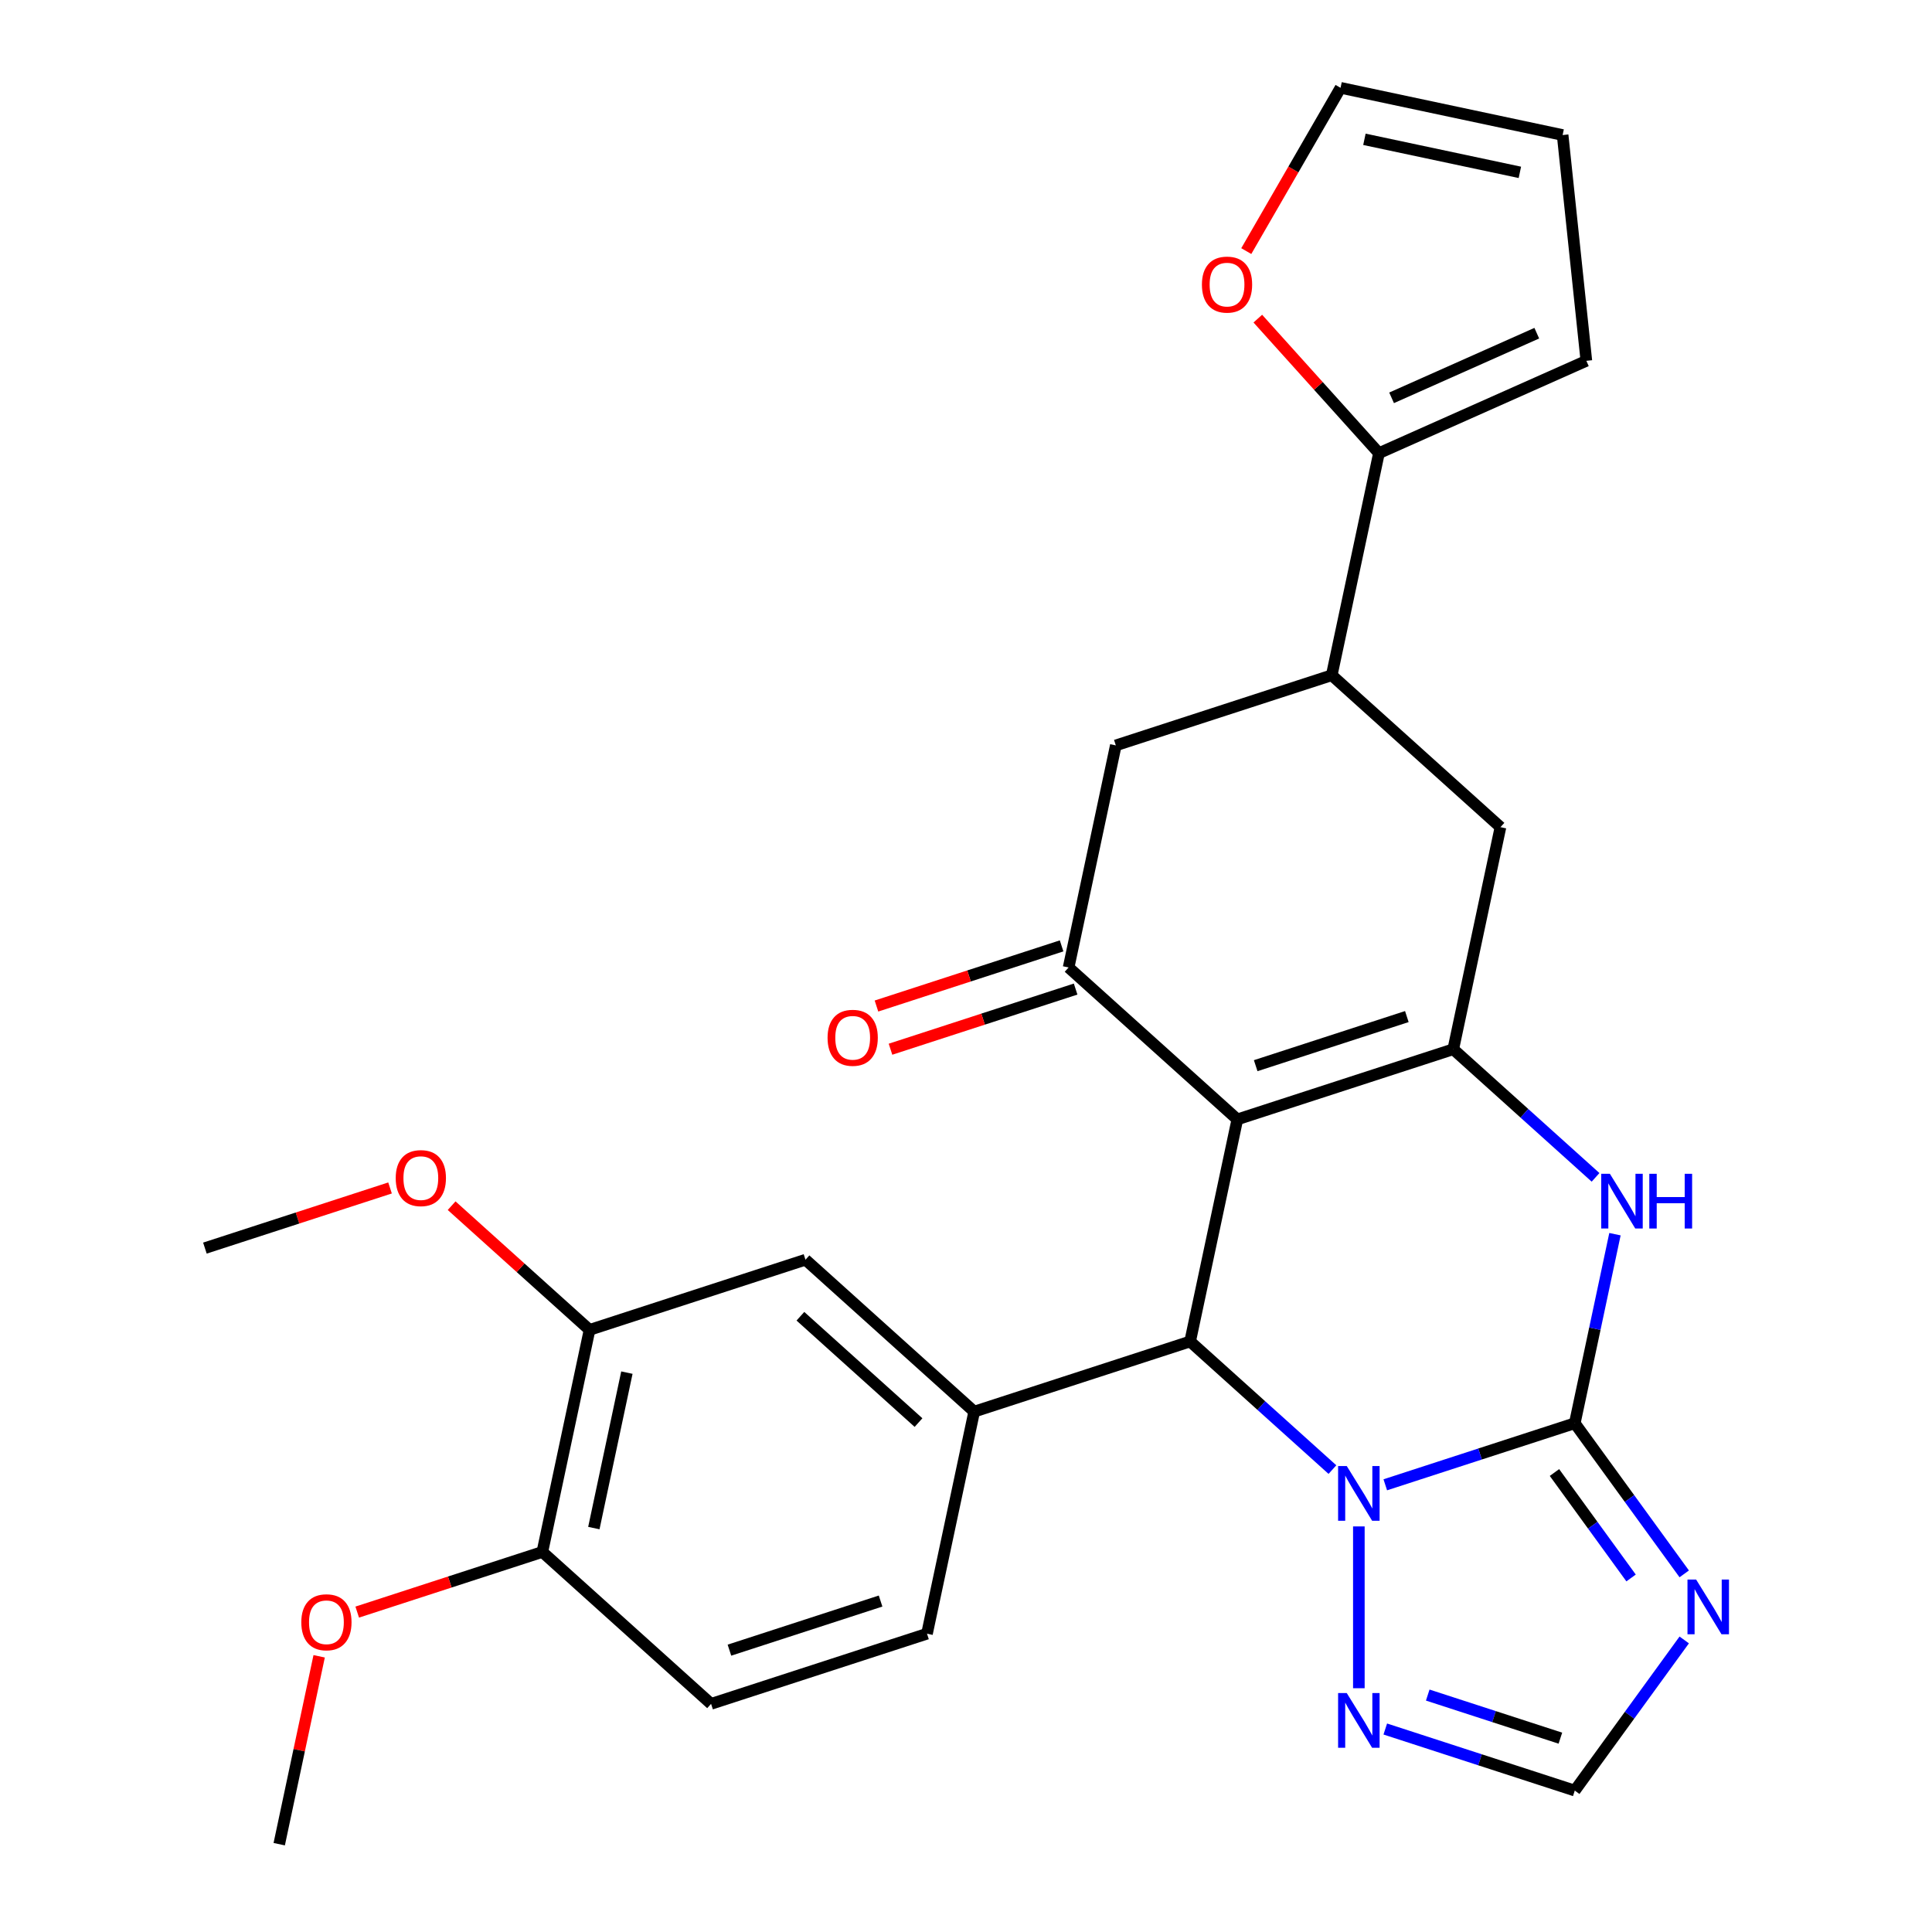 <?xml version='1.0' encoding='iso-8859-1'?>
<svg version='1.1' baseProfile='full'
              xmlns='http://www.w3.org/2000/svg'
                      xmlns:rdkit='http://www.rdkit.org/xml'
                      xmlns:xlink='http://www.w3.org/1999/xlink'
                  xml:space='preserve'
width='1000px' height='1000px' viewBox='0 0 1000 1000'>
<!-- END OF HEADER -->
<rect style='opacity:1.0;fill:#FFFFFF;stroke:none' width='1000' height='1000' x='0' y='0'> </rect>
<path class='bond-2' d='M 640.442,579.396 L 752.206,543.082' style='fill:none;fill-rule:evenodd;stroke:#000000;stroke-width:6px;stroke-linecap:butt;stroke-linejoin:miter;stroke-opacity:1' />
<path class='bond-2' d='M 649.944,551.596 L 728.178,526.176' style='fill:none;fill-rule:evenodd;stroke:#000000;stroke-width:6px;stroke-linecap:butt;stroke-linejoin:miter;stroke-opacity:1' />
<path class='bond-3' d='M 640.442,579.396 L 616.01,694.343' style='fill:none;fill-rule:evenodd;stroke:#000000;stroke-width:6px;stroke-linecap:butt;stroke-linejoin:miter;stroke-opacity:1' />
<path class='bond-6' d='M 640.442,579.396 L 553.112,500.763' style='fill:none;fill-rule:evenodd;stroke:#000000;stroke-width:6px;stroke-linecap:butt;stroke-linejoin:miter;stroke-opacity:1' />
<path class='bond-0' d='M 815.103,736.661 L 766.061,752.596' style='fill:none;fill-rule:evenodd;stroke:#000000;stroke-width:6px;stroke-linecap:butt;stroke-linejoin:miter;stroke-opacity:1' />
<path class='bond-0' d='M 766.061,752.596 L 717.018,768.531' style='fill:none;fill-rule:evenodd;stroke:#0000FF;stroke-width:6px;stroke-linecap:butt;stroke-linejoin:miter;stroke-opacity:1' />
<path class='bond-5' d='M 815.103,736.661 L 843.429,775.648' style='fill:none;fill-rule:evenodd;stroke:#000000;stroke-width:6px;stroke-linecap:butt;stroke-linejoin:miter;stroke-opacity:1' />
<path class='bond-5' d='M 843.429,775.648 L 871.754,814.635' style='fill:none;fill-rule:evenodd;stroke:#0000FF;stroke-width:6px;stroke-linecap:butt;stroke-linejoin:miter;stroke-opacity:1' />
<path class='bond-5' d='M 804.587,762.172 L 824.415,789.463' style='fill:none;fill-rule:evenodd;stroke:#000000;stroke-width:6px;stroke-linecap:butt;stroke-linejoin:miter;stroke-opacity:1' />
<path class='bond-5' d='M 824.415,789.463 L 844.243,816.753' style='fill:none;fill-rule:evenodd;stroke:#0000FF;stroke-width:6px;stroke-linecap:butt;stroke-linejoin:miter;stroke-opacity:1' />
<path class='bond-29' d='M 815.103,736.661 L 825.503,687.737' style='fill:none;fill-rule:evenodd;stroke:#000000;stroke-width:6px;stroke-linecap:butt;stroke-linejoin:miter;stroke-opacity:1' />
<path class='bond-29' d='M 825.503,687.737 L 835.902,638.812' style='fill:none;fill-rule:evenodd;stroke:#0000FF;stroke-width:6px;stroke-linecap:butt;stroke-linejoin:miter;stroke-opacity:1' />
<path class='bond-1' d='M 689.662,760.66 L 652.836,727.501' style='fill:none;fill-rule:evenodd;stroke:#0000FF;stroke-width:6px;stroke-linecap:butt;stroke-linejoin:miter;stroke-opacity:1' />
<path class='bond-1' d='M 652.836,727.501 L 616.01,694.343' style='fill:none;fill-rule:evenodd;stroke:#000000;stroke-width:6px;stroke-linecap:butt;stroke-linejoin:miter;stroke-opacity:1' />
<path class='bond-8' d='M 703.34,790.073 L 703.34,873.82' style='fill:none;fill-rule:evenodd;stroke:#0000FF;stroke-width:6px;stroke-linecap:butt;stroke-linejoin:miter;stroke-opacity:1' />
<path class='bond-4' d='M 752.206,543.082 L 789.032,576.24' style='fill:none;fill-rule:evenodd;stroke:#000000;stroke-width:6px;stroke-linecap:butt;stroke-linejoin:miter;stroke-opacity:1' />
<path class='bond-4' d='M 789.032,576.24 L 825.858,609.399' style='fill:none;fill-rule:evenodd;stroke:#0000FF;stroke-width:6px;stroke-linecap:butt;stroke-linejoin:miter;stroke-opacity:1' />
<path class='bond-11' d='M 752.206,543.082 L 776.638,428.135' style='fill:none;fill-rule:evenodd;stroke:#000000;stroke-width:6px;stroke-linecap:butt;stroke-linejoin:miter;stroke-opacity:1' />
<path class='bond-7' d='M 616.01,694.343 L 504.247,730.657' style='fill:none;fill-rule:evenodd;stroke:#000000;stroke-width:6px;stroke-linecap:butt;stroke-linejoin:miter;stroke-opacity:1' />
<path class='bond-30' d='M 871.754,848.83 L 843.429,887.817' style='fill:none;fill-rule:evenodd;stroke:#0000FF;stroke-width:6px;stroke-linecap:butt;stroke-linejoin:miter;stroke-opacity:1' />
<path class='bond-30' d='M 843.429,887.817 L 815.103,926.804' style='fill:none;fill-rule:evenodd;stroke:#000000;stroke-width:6px;stroke-linecap:butt;stroke-linejoin:miter;stroke-opacity:1' />
<path class='bond-13' d='M 553.112,500.763 L 577.545,385.816' style='fill:none;fill-rule:evenodd;stroke:#000000;stroke-width:6px;stroke-linecap:butt;stroke-linejoin:miter;stroke-opacity:1' />
<path class='bond-17' d='M 549.481,489.587 L 501.568,505.155' style='fill:none;fill-rule:evenodd;stroke:#000000;stroke-width:6px;stroke-linecap:butt;stroke-linejoin:miter;stroke-opacity:1' />
<path class='bond-17' d='M 501.568,505.155 L 453.655,520.722' style='fill:none;fill-rule:evenodd;stroke:#FF0000;stroke-width:6px;stroke-linecap:butt;stroke-linejoin:miter;stroke-opacity:1' />
<path class='bond-17' d='M 556.743,511.939 L 508.831,527.507' style='fill:none;fill-rule:evenodd;stroke:#000000;stroke-width:6px;stroke-linecap:butt;stroke-linejoin:miter;stroke-opacity:1' />
<path class='bond-17' d='M 508.831,527.507 L 460.918,543.075' style='fill:none;fill-rule:evenodd;stroke:#FF0000;stroke-width:6px;stroke-linecap:butt;stroke-linejoin:miter;stroke-opacity:1' />
<path class='bond-14' d='M 504.247,730.657 L 416.916,652.024' style='fill:none;fill-rule:evenodd;stroke:#000000;stroke-width:6px;stroke-linecap:butt;stroke-linejoin:miter;stroke-opacity:1' />
<path class='bond-14' d='M 475.421,736.328 L 414.289,681.285' style='fill:none;fill-rule:evenodd;stroke:#000000;stroke-width:6px;stroke-linecap:butt;stroke-linejoin:miter;stroke-opacity:1' />
<path class='bond-18' d='M 504.247,730.657 L 479.814,845.603' style='fill:none;fill-rule:evenodd;stroke:#000000;stroke-width:6px;stroke-linecap:butt;stroke-linejoin:miter;stroke-opacity:1' />
<path class='bond-9' d='M 717.018,894.934 L 766.061,910.869' style='fill:none;fill-rule:evenodd;stroke:#0000FF;stroke-width:6px;stroke-linecap:butt;stroke-linejoin:miter;stroke-opacity:1' />
<path class='bond-9' d='M 766.061,910.869 L 815.103,926.804' style='fill:none;fill-rule:evenodd;stroke:#000000;stroke-width:6px;stroke-linecap:butt;stroke-linejoin:miter;stroke-opacity:1' />
<path class='bond-9' d='M 738.994,877.362 L 773.324,888.516' style='fill:none;fill-rule:evenodd;stroke:#0000FF;stroke-width:6px;stroke-linecap:butt;stroke-linejoin:miter;stroke-opacity:1' />
<path class='bond-9' d='M 773.324,888.516 L 807.653,899.671' style='fill:none;fill-rule:evenodd;stroke:#000000;stroke-width:6px;stroke-linecap:butt;stroke-linejoin:miter;stroke-opacity:1' />
<path class='bond-10' d='M 689.308,349.502 L 577.545,385.816' style='fill:none;fill-rule:evenodd;stroke:#000000;stroke-width:6px;stroke-linecap:butt;stroke-linejoin:miter;stroke-opacity:1' />
<path class='bond-12' d='M 689.308,349.502 L 713.741,234.556' style='fill:none;fill-rule:evenodd;stroke:#000000;stroke-width:6px;stroke-linecap:butt;stroke-linejoin:miter;stroke-opacity:1' />
<path class='bond-28' d='M 689.308,349.502 L 776.638,428.135' style='fill:none;fill-rule:evenodd;stroke:#000000;stroke-width:6px;stroke-linecap:butt;stroke-linejoin:miter;stroke-opacity:1' />
<path class='bond-16' d='M 713.741,234.556 L 682.392,199.739' style='fill:none;fill-rule:evenodd;stroke:#000000;stroke-width:6px;stroke-linecap:butt;stroke-linejoin:miter;stroke-opacity:1' />
<path class='bond-16' d='M 682.392,199.739 L 651.043,164.923' style='fill:none;fill-rule:evenodd;stroke:#FF0000;stroke-width:6px;stroke-linecap:butt;stroke-linejoin:miter;stroke-opacity:1' />
<path class='bond-20' d='M 713.741,234.556 L 821.096,186.758' style='fill:none;fill-rule:evenodd;stroke:#000000;stroke-width:6px;stroke-linecap:butt;stroke-linejoin:miter;stroke-opacity:1' />
<path class='bond-20' d='M 720.284,205.915 L 795.433,172.457' style='fill:none;fill-rule:evenodd;stroke:#000000;stroke-width:6px;stroke-linecap:butt;stroke-linejoin:miter;stroke-opacity:1' />
<path class='bond-15' d='M 416.916,652.024 L 305.153,688.338' style='fill:none;fill-rule:evenodd;stroke:#000000;stroke-width:6px;stroke-linecap:butt;stroke-linejoin:miter;stroke-opacity:1' />
<path class='bond-24' d='M 305.153,688.338 L 269.457,656.197' style='fill:none;fill-rule:evenodd;stroke:#000000;stroke-width:6px;stroke-linecap:butt;stroke-linejoin:miter;stroke-opacity:1' />
<path class='bond-24' d='M 269.457,656.197 L 233.761,624.056' style='fill:none;fill-rule:evenodd;stroke:#FF0000;stroke-width:6px;stroke-linecap:butt;stroke-linejoin:miter;stroke-opacity:1' />
<path class='bond-31' d='M 305.153,688.338 L 280.72,803.285' style='fill:none;fill-rule:evenodd;stroke:#000000;stroke-width:6px;stroke-linecap:butt;stroke-linejoin:miter;stroke-opacity:1' />
<path class='bond-31' d='M 324.478,710.467 L 307.375,790.929' style='fill:none;fill-rule:evenodd;stroke:#000000;stroke-width:6px;stroke-linecap:butt;stroke-linejoin:miter;stroke-opacity:1' />
<path class='bond-21' d='M 645.072,129.967 L 669.468,87.711' style='fill:none;fill-rule:evenodd;stroke:#FF0000;stroke-width:6px;stroke-linecap:butt;stroke-linejoin:miter;stroke-opacity:1' />
<path class='bond-21' d='M 669.468,87.711 L 693.865,45.455' style='fill:none;fill-rule:evenodd;stroke:#000000;stroke-width:6px;stroke-linecap:butt;stroke-linejoin:miter;stroke-opacity:1' />
<path class='bond-23' d='M 479.814,845.603 L 368.051,881.917' style='fill:none;fill-rule:evenodd;stroke:#000000;stroke-width:6px;stroke-linecap:butt;stroke-linejoin:miter;stroke-opacity:1' />
<path class='bond-23' d='M 455.787,828.698 L 377.553,854.118' style='fill:none;fill-rule:evenodd;stroke:#000000;stroke-width:6px;stroke-linecap:butt;stroke-linejoin:miter;stroke-opacity:1' />
<path class='bond-19' d='M 280.72,803.285 L 368.051,881.917' style='fill:none;fill-rule:evenodd;stroke:#000000;stroke-width:6px;stroke-linecap:butt;stroke-linejoin:miter;stroke-opacity:1' />
<path class='bond-25' d='M 280.72,803.285 L 232.808,818.852' style='fill:none;fill-rule:evenodd;stroke:#000000;stroke-width:6px;stroke-linecap:butt;stroke-linejoin:miter;stroke-opacity:1' />
<path class='bond-25' d='M 232.808,818.852 L 184.895,834.42' style='fill:none;fill-rule:evenodd;stroke:#FF0000;stroke-width:6px;stroke-linecap:butt;stroke-linejoin:miter;stroke-opacity:1' />
<path class='bond-22' d='M 821.096,186.758 L 808.812,69.887' style='fill:none;fill-rule:evenodd;stroke:#000000;stroke-width:6px;stroke-linecap:butt;stroke-linejoin:miter;stroke-opacity:1' />
<path class='bond-32' d='M 693.865,45.455 L 808.812,69.887' style='fill:none;fill-rule:evenodd;stroke:#000000;stroke-width:6px;stroke-linecap:butt;stroke-linejoin:miter;stroke-opacity:1' />
<path class='bond-32' d='M 706.221,72.109 L 786.683,89.212' style='fill:none;fill-rule:evenodd;stroke:#000000;stroke-width:6px;stroke-linecap:butt;stroke-linejoin:miter;stroke-opacity:1' />
<path class='bond-26' d='M 201.885,614.884 L 153.972,630.452' style='fill:none;fill-rule:evenodd;stroke:#FF0000;stroke-width:6px;stroke-linecap:butt;stroke-linejoin:miter;stroke-opacity:1' />
<path class='bond-26' d='M 153.972,630.452 L 106.06,646.019' style='fill:none;fill-rule:evenodd;stroke:#000000;stroke-width:6px;stroke-linecap:butt;stroke-linejoin:miter;stroke-opacity:1' />
<path class='bond-27' d='M 165.196,857.297 L 154.86,905.921' style='fill:none;fill-rule:evenodd;stroke:#FF0000;stroke-width:6px;stroke-linecap:butt;stroke-linejoin:miter;stroke-opacity:1' />
<path class='bond-27' d='M 154.86,905.921 L 144.525,954.545' style='fill:none;fill-rule:evenodd;stroke:#000000;stroke-width:6px;stroke-linecap:butt;stroke-linejoin:miter;stroke-opacity:1' />
<path  class='atom-2' d='M 697.08 758.815
L 706.36 773.815
Q 707.28 775.295, 708.76 777.975
Q 710.24 780.655, 710.32 780.815
L 710.32 758.815
L 714.08 758.815
L 714.08 787.135
L 710.2 787.135
L 700.24 770.735
Q 699.08 768.815, 697.84 766.615
Q 696.64 764.415, 696.28 763.735
L 696.28 787.135
L 692.6 787.135
L 692.6 758.815
L 697.08 758.815
' fill='#0000FF'/>
<path  class='atom-5' d='M 833.276 607.555
L 842.556 622.555
Q 843.476 624.035, 844.956 626.715
Q 846.436 629.395, 846.516 629.555
L 846.516 607.555
L 850.276 607.555
L 850.276 635.875
L 846.396 635.875
L 836.436 619.475
Q 835.276 617.555, 834.036 615.355
Q 832.836 613.155, 832.476 612.475
L 832.476 635.875
L 828.796 635.875
L 828.796 607.555
L 833.276 607.555
' fill='#0000FF'/>
<path  class='atom-5' d='M 853.676 607.555
L 857.516 607.555
L 857.516 619.595
L 871.996 619.595
L 871.996 607.555
L 875.836 607.555
L 875.836 635.875
L 871.996 635.875
L 871.996 622.795
L 857.516 622.795
L 857.516 635.875
L 853.676 635.875
L 853.676 607.555
' fill='#0000FF'/>
<path  class='atom-6' d='M 877.917 817.573
L 887.197 832.573
Q 888.117 834.053, 889.597 836.733
Q 891.077 839.413, 891.157 839.573
L 891.157 817.573
L 894.917 817.573
L 894.917 845.893
L 891.037 845.893
L 881.077 829.493
Q 879.917 827.573, 878.677 825.373
Q 877.477 823.173, 877.117 822.493
L 877.117 845.893
L 873.437 845.893
L 873.437 817.573
L 877.917 817.573
' fill='#0000FF'/>
<path  class='atom-9' d='M 697.08 876.33
L 706.36 891.33
Q 707.28 892.81, 708.76 895.49
Q 710.24 898.17, 710.32 898.33
L 710.32 876.33
L 714.08 876.33
L 714.08 904.65
L 710.2 904.65
L 700.24 888.25
Q 699.08 886.33, 697.84 884.13
Q 696.64 881.93, 696.28 881.25
L 696.28 904.65
L 692.6 904.65
L 692.6 876.33
L 697.08 876.33
' fill='#0000FF'/>
<path  class='atom-17' d='M 622.108 147.305
Q 622.108 140.505, 625.468 136.705
Q 628.828 132.905, 635.108 132.905
Q 641.388 132.905, 644.748 136.705
Q 648.108 140.505, 648.108 147.305
Q 648.108 154.185, 644.708 158.105
Q 641.308 161.985, 635.108 161.985
Q 628.868 161.985, 625.468 158.105
Q 622.108 154.225, 622.108 147.305
M 635.108 158.785
Q 639.428 158.785, 641.748 155.905
Q 644.108 152.985, 644.108 147.305
Q 644.108 141.745, 641.748 138.945
Q 639.428 136.105, 635.108 136.105
Q 630.788 136.105, 628.428 138.905
Q 626.108 141.705, 626.108 147.305
Q 626.108 153.025, 628.428 155.905
Q 630.788 158.785, 635.108 158.785
' fill='#FF0000'/>
<path  class='atom-18' d='M 428.349 537.157
Q 428.349 530.357, 431.709 526.557
Q 435.069 522.757, 441.349 522.757
Q 447.629 522.757, 450.989 526.557
Q 454.349 530.357, 454.349 537.157
Q 454.349 544.037, 450.949 547.957
Q 447.549 551.837, 441.349 551.837
Q 435.109 551.837, 431.709 547.957
Q 428.349 544.077, 428.349 537.157
M 441.349 548.637
Q 445.669 548.637, 447.989 545.757
Q 450.349 542.837, 450.349 537.157
Q 450.349 531.597, 447.989 528.797
Q 445.669 525.957, 441.349 525.957
Q 437.029 525.957, 434.669 528.757
Q 432.349 531.557, 432.349 537.157
Q 432.349 542.877, 434.669 545.757
Q 437.029 548.637, 441.349 548.637
' fill='#FF0000'/>
<path  class='atom-25' d='M 204.823 609.785
Q 204.823 602.985, 208.183 599.185
Q 211.543 595.385, 217.823 595.385
Q 224.103 595.385, 227.463 599.185
Q 230.823 602.985, 230.823 609.785
Q 230.823 616.665, 227.423 620.585
Q 224.023 624.465, 217.823 624.465
Q 211.583 624.465, 208.183 620.585
Q 204.823 616.705, 204.823 609.785
M 217.823 621.265
Q 222.143 621.265, 224.463 618.385
Q 226.823 615.465, 226.823 609.785
Q 226.823 604.225, 224.463 601.425
Q 222.143 598.585, 217.823 598.585
Q 213.503 598.585, 211.143 601.385
Q 208.823 604.185, 208.823 609.785
Q 208.823 615.505, 211.143 618.385
Q 213.503 621.265, 217.823 621.265
' fill='#FF0000'/>
<path  class='atom-26' d='M 155.957 839.679
Q 155.957 832.879, 159.317 829.079
Q 162.677 825.279, 168.957 825.279
Q 175.237 825.279, 178.597 829.079
Q 181.957 832.879, 181.957 839.679
Q 181.957 846.559, 178.557 850.479
Q 175.157 854.359, 168.957 854.359
Q 162.717 854.359, 159.317 850.479
Q 155.957 846.599, 155.957 839.679
M 168.957 851.159
Q 173.277 851.159, 175.597 848.279
Q 177.957 845.359, 177.957 839.679
Q 177.957 834.119, 175.597 831.319
Q 173.277 828.479, 168.957 828.479
Q 164.637 828.479, 162.277 831.279
Q 159.957 834.079, 159.957 839.679
Q 159.957 845.399, 162.277 848.279
Q 164.637 851.159, 168.957 851.159
' fill='#FF0000'/>
</svg>
